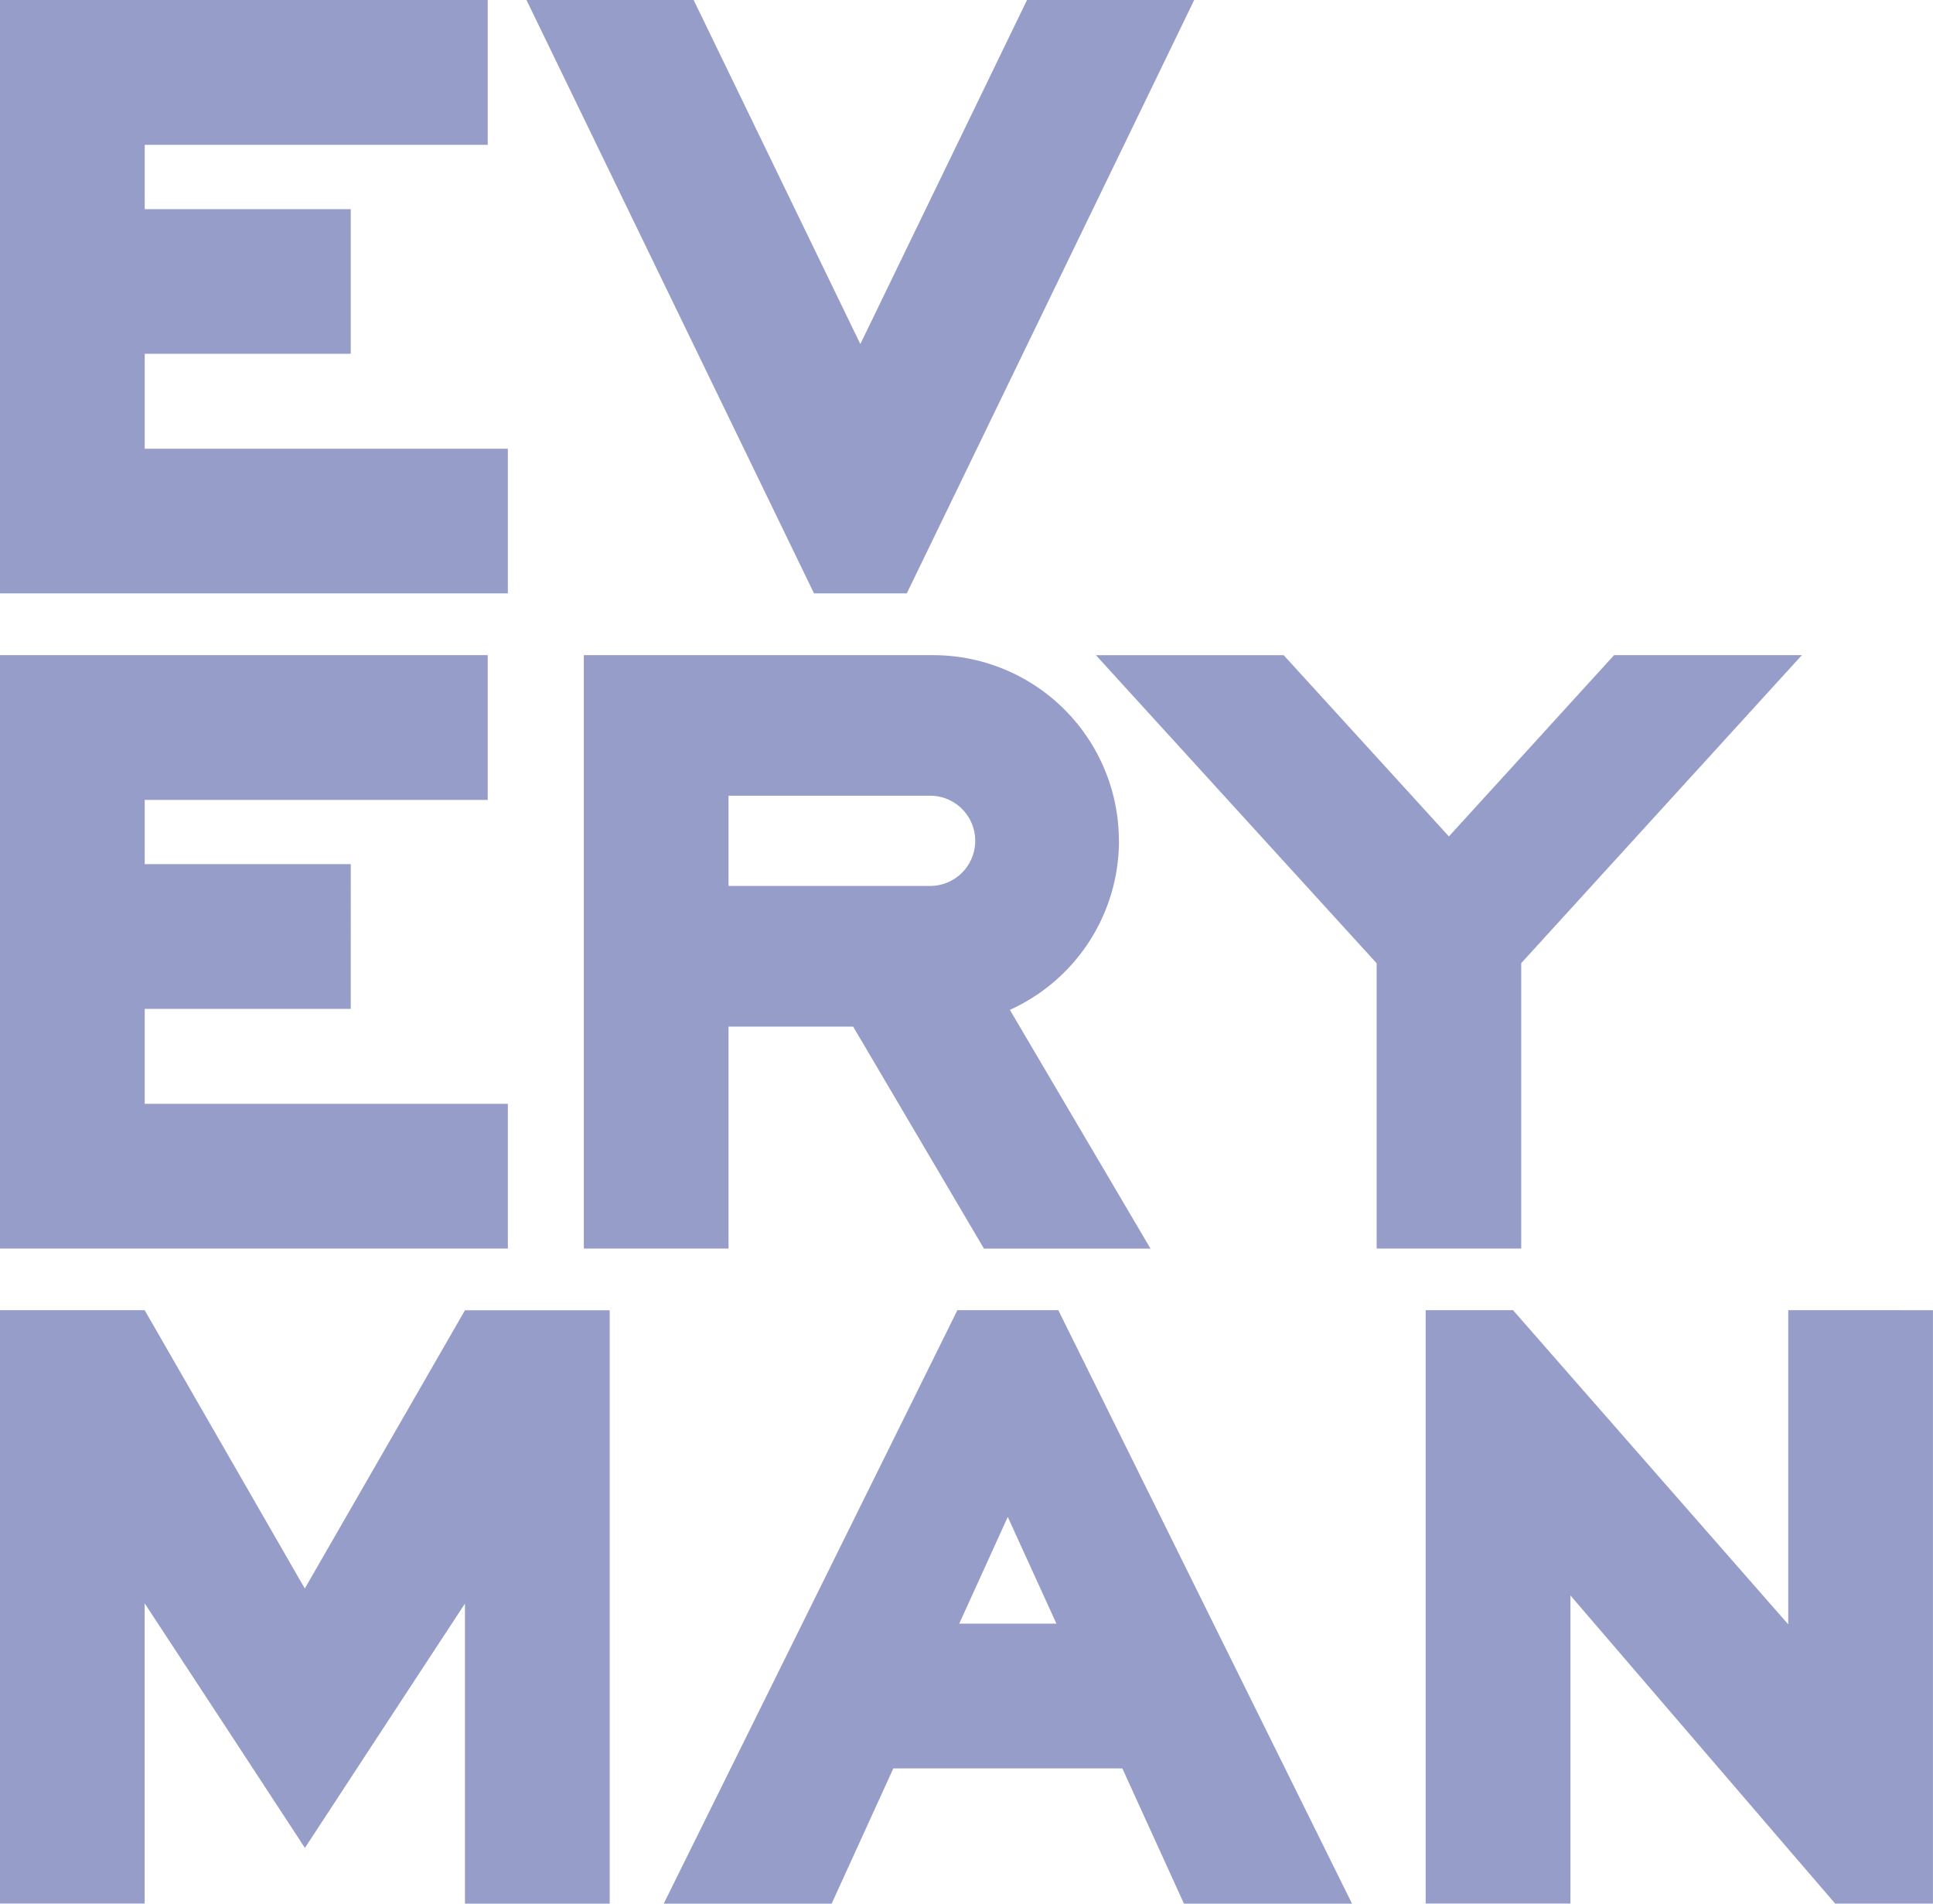 <svg id="Layer_1" data-name="Layer 1" xmlns="http://www.w3.org/2000/svg" width="300mm" height="295.38mm" viewBox="0 0 850.39 837.3"><defs><style>.cls-1{fill:#969dc9;}</style></defs><path class="cls-1" d="M134.09,698.71,63.63,576.27H0v261H63.63V705.21l35.56,54.2,34.95,53.39,34.91-53.33,35.5-54.15v132h63.68v-261H204.55ZM786.71,576.27V714.48L690.88,605.11l-25.25-28.84H627.2v261h63.68V701.75l95.83,111.54,20.65,24h43v-261Zm-321.13,0H421.19l-10,20.22L292,837.3h73.88L393,777.84H493.76l27.1,59.46h73.93L475.6,596.49ZM422,714.16l21.35-46.94,21.41,46.94ZM223.42,197.39H63.66V155.61h90.65V92H63.66V63.69H214.57V0H0V261H223.42ZM358.11,261h40.81l16.37-33.77L525.37,0H451.82L378.49,151.33,305.16,0H231.61L341.74,227.21ZM669.24,549.17V423.65l9.48-10.41,114-125.09H710.1L669.24,333l-31.82,34.9L605.61,333l-40.87-44.82h-82.6l114,125.09,9.49,10.41V549.17Zm-177-179.31a81.69,81.69,0,0,0-81.69-81.69H256.84v261H320.5V451.54h54.82l57.55,97.65h73.27l-61.87-105A81.64,81.64,0,0,0,492.27,369.86Zm-82.63,19.83H320.5V350h89.14a19.84,19.84,0,0,1,0,39.67ZM223.42,485.53H63.66V443.75h90.65V380.09H63.66V351.83H214.57V288.17H0v261H223.42Z"/></svg>